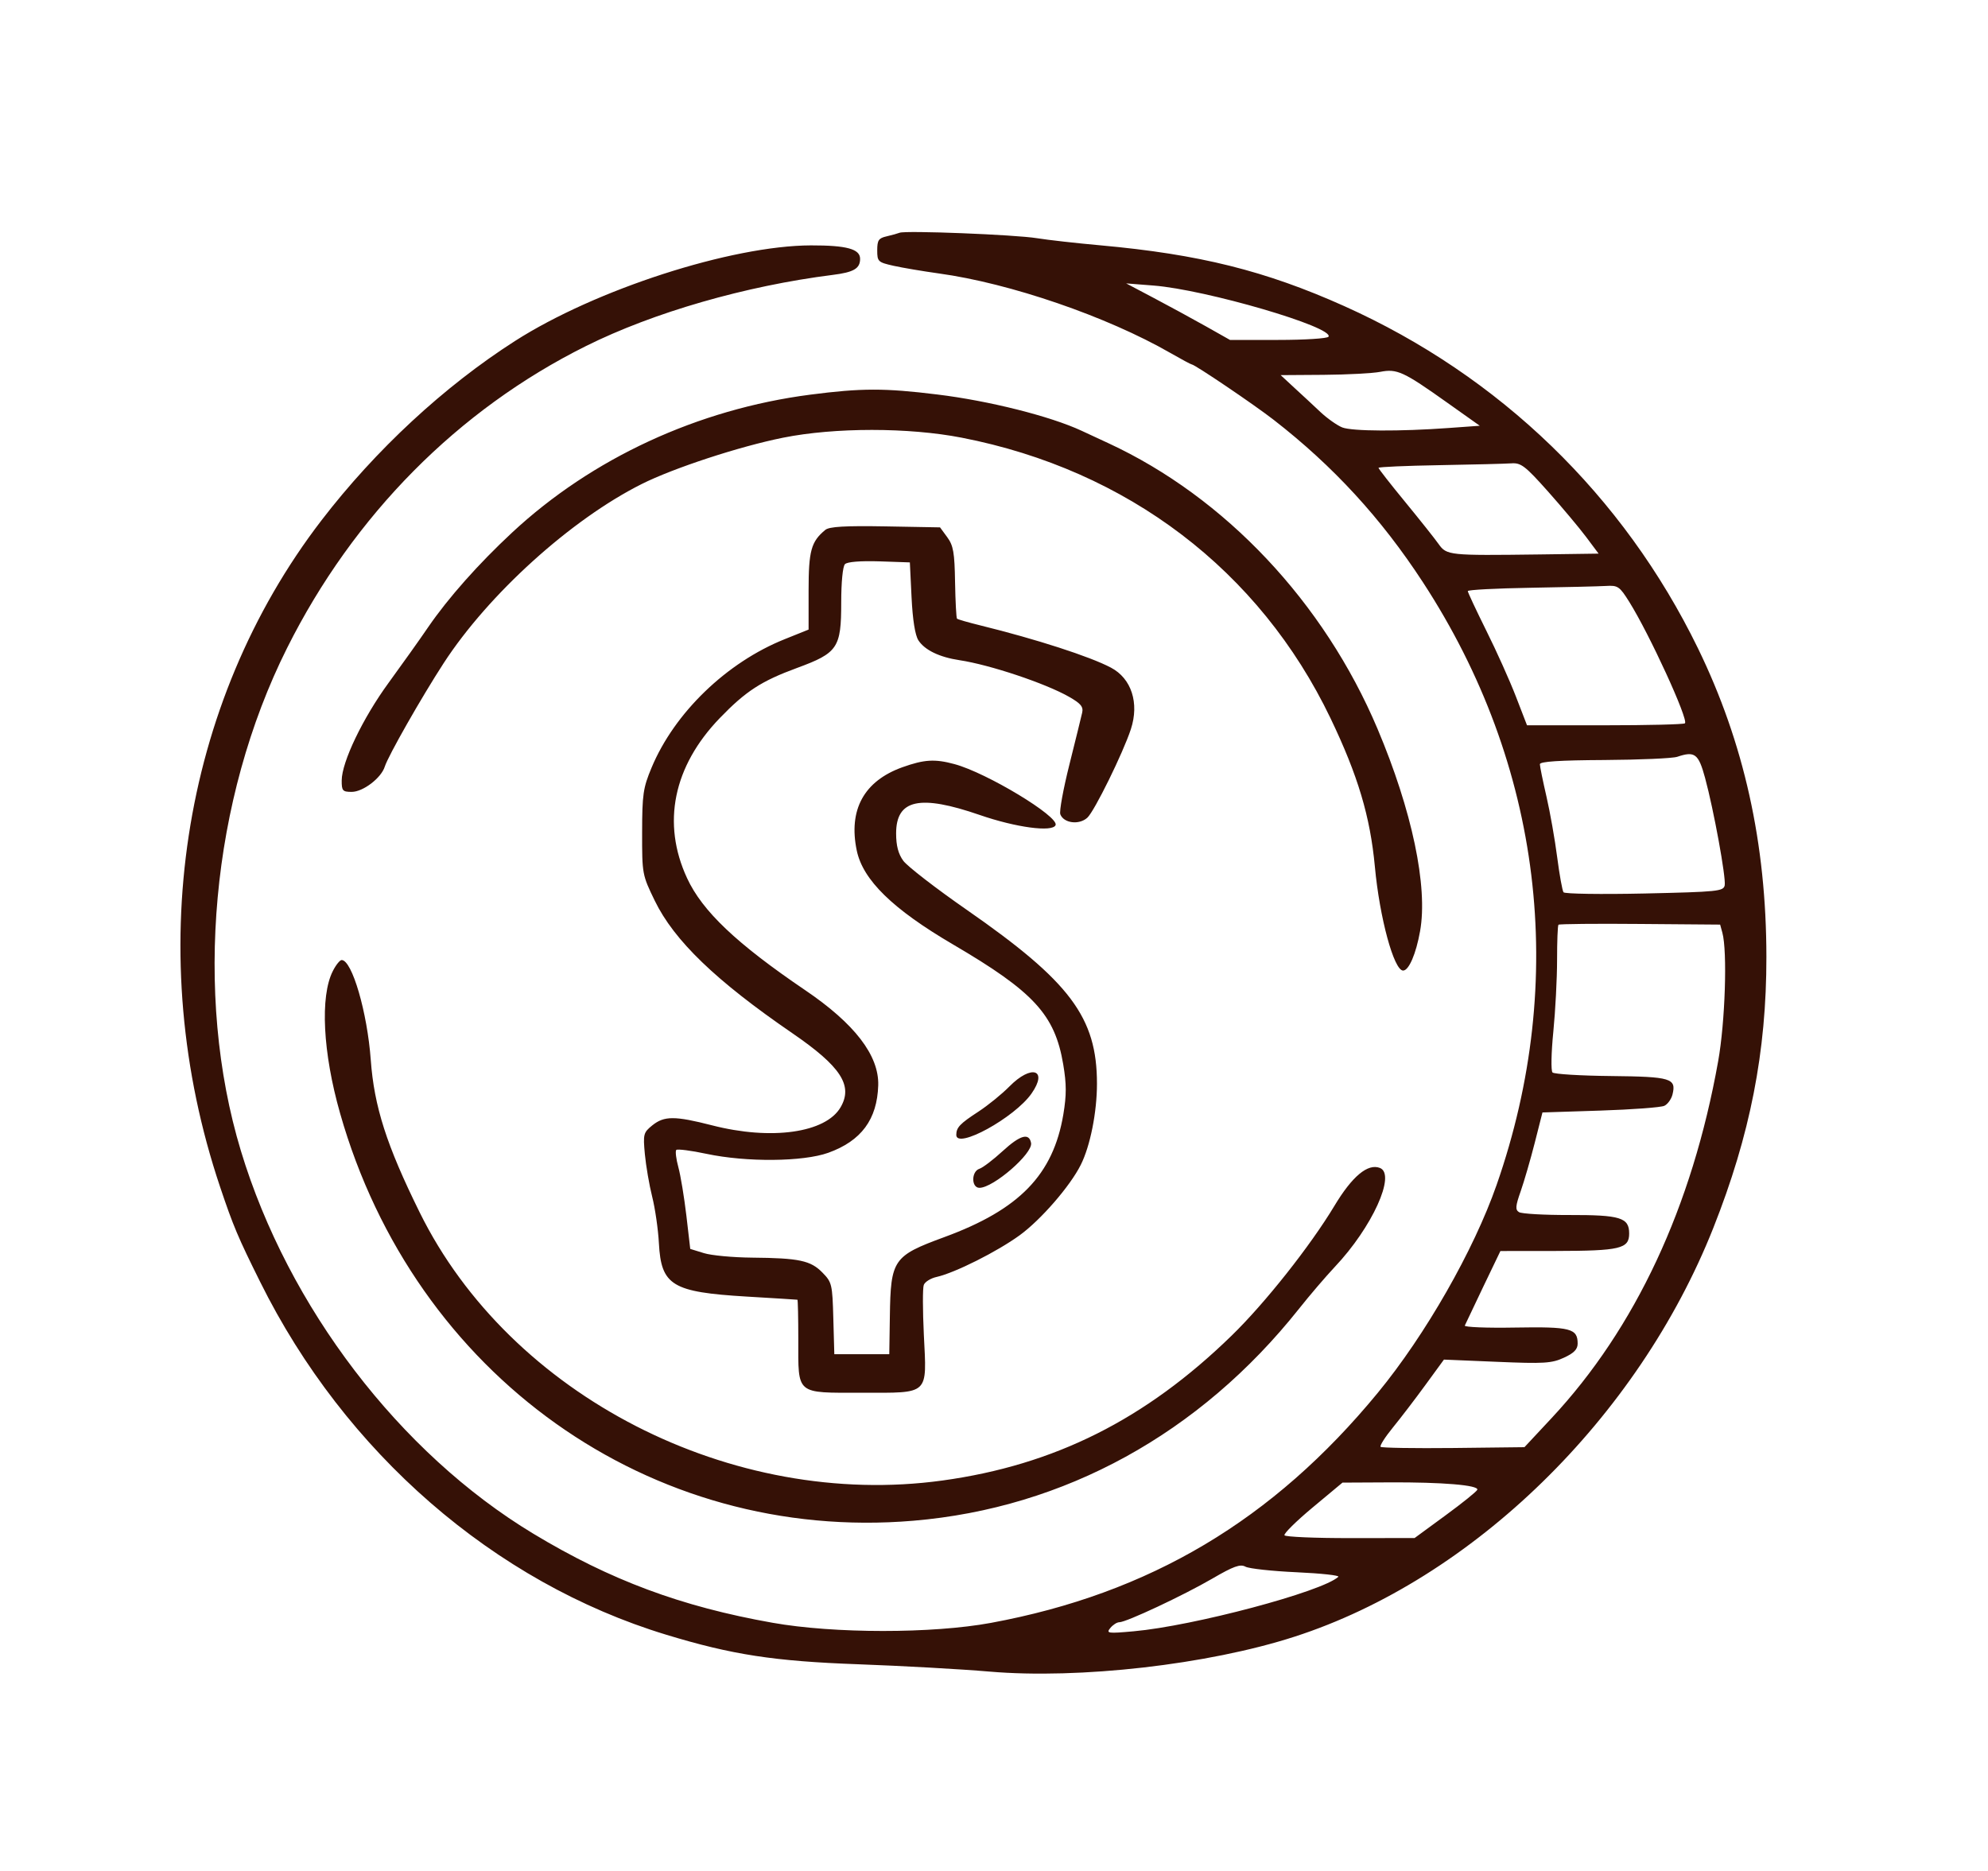 <svg width="34" height="32" viewBox="0 0 34 32" fill="none" xmlns="http://www.w3.org/2000/svg">
<path fill-rule="evenodd" clip-rule="evenodd" d="M15.385 3.981C15.352 3.994 15.253 4.022 15.165 4.042C15.027 4.073 15.003 4.108 15.003 4.281C15.003 4.474 15.016 4.486 15.282 4.546C15.435 4.58 15.784 4.639 16.057 4.677C17.274 4.844 18.933 5.414 20.015 6.036C20.203 6.144 20.369 6.233 20.382 6.233C20.432 6.233 21.447 6.919 21.785 7.182C22.802 7.972 23.621 8.863 24.336 9.959C26.372 13.08 26.822 16.756 25.596 20.266C25.206 21.384 24.378 22.833 23.564 23.822C21.773 26 19.663 27.255 16.948 27.757C15.946 27.942 14.265 27.942 13.212 27.755C11.651 27.479 10.437 27.026 9.12 26.231C6.834 24.851 4.929 22.356 4.12 19.684C3.307 16.997 3.611 13.677 4.91 11.083C6.046 8.813 7.834 7.007 10.023 5.918C11.178 5.343 12.751 4.89 14.24 4.702C14.602 4.657 14.71 4.593 14.71 4.427C14.71 4.258 14.479 4.196 13.869 4.197C12.508 4.201 10.185 4.951 8.808 5.832C7.597 6.607 6.426 7.692 5.498 8.9C3.087 12.04 2.433 16.339 3.764 20.3C3.988 20.967 4.07 21.162 4.449 21.924C5.898 24.845 8.452 27.065 11.392 27.959C12.522 28.303 13.241 28.413 14.68 28.465C15.423 28.492 16.431 28.548 16.921 28.59C18.46 28.722 20.662 28.471 22.137 27.994C25.187 27.01 28.012 24.253 29.301 21.005C29.932 19.415 30.212 17.987 30.21 16.367C30.209 14.425 29.827 12.705 29.039 11.087C27.767 8.477 25.65 6.429 22.989 5.235C21.642 4.631 20.511 4.349 18.82 4.196C18.416 4.16 17.927 4.105 17.734 4.074C17.359 4.013 15.484 3.939 15.385 3.981ZM19.73 5.095C19.988 5.231 20.388 5.449 20.618 5.578L21.036 5.814H21.862C22.317 5.814 22.703 5.789 22.721 5.759C22.82 5.596 20.623 4.954 19.73 4.884L19.26 4.847L19.73 5.095ZM23.605 6.36C23.476 6.385 23.04 6.408 22.637 6.411L21.903 6.416L22.137 6.633C22.267 6.752 22.469 6.939 22.586 7.05C22.704 7.16 22.871 7.277 22.957 7.311C23.128 7.377 23.945 7.381 24.78 7.32L25.308 7.282L24.75 6.886C24 6.353 23.893 6.304 23.605 6.36ZM13.858 6.75C11.938 6.999 10.125 7.837 8.758 9.109C8.183 9.644 7.665 10.228 7.324 10.725C7.177 10.941 6.871 11.37 6.645 11.68C6.205 12.283 5.845 13.033 5.844 13.349C5.843 13.525 5.86 13.544 6.015 13.544C6.209 13.544 6.521 13.306 6.581 13.111C6.638 12.93 7.208 11.927 7.588 11.342C8.354 10.163 9.763 8.887 10.972 8.28C11.517 8.006 12.649 7.635 13.394 7.486C14.277 7.309 15.539 7.309 16.448 7.486C19.283 8.037 21.543 9.757 22.756 12.286C23.224 13.263 23.434 13.965 23.514 14.823C23.595 15.699 23.84 16.6 23.997 16.6C24.095 16.6 24.218 16.315 24.287 15.926C24.424 15.165 24.149 13.861 23.559 12.465C22.644 10.301 20.953 8.506 18.958 7.581C18.769 7.494 18.561 7.397 18.497 7.367C17.963 7.119 16.916 6.855 16.028 6.747C15.127 6.636 14.731 6.637 13.858 6.75ZM24.618 7.956C24.045 7.966 23.576 7.986 23.576 8.002C23.576 8.017 23.781 8.28 24.032 8.585C24.282 8.89 24.54 9.214 24.604 9.305C24.742 9.499 24.781 9.503 26.324 9.483L27.34 9.469L27.127 9.184C27.01 9.028 26.716 8.677 26.474 8.405C26.084 7.967 26.012 7.913 25.847 7.925C25.744 7.932 25.192 7.946 24.618 7.956ZM14.115 9.063C13.872 9.264 13.829 9.419 13.829 10.102V10.768L13.421 10.932C12.426 11.33 11.535 12.191 11.143 13.131C10.999 13.476 10.983 13.586 10.982 14.236C10.981 14.95 10.984 14.964 11.198 15.405C11.53 16.088 12.243 16.774 13.549 17.67C14.379 18.239 14.593 18.565 14.377 18.937C14.123 19.377 13.19 19.508 12.177 19.247C11.54 19.084 11.361 19.084 11.157 19.247C11.004 19.371 10.997 19.397 11.029 19.742C11.048 19.942 11.104 20.269 11.154 20.468C11.204 20.666 11.256 21.025 11.269 21.265C11.308 21.986 11.495 22.1 12.769 22.176C13.239 22.204 13.63 22.228 13.638 22.23C13.646 22.232 13.653 22.538 13.653 22.911C13.653 23.864 13.601 23.821 14.739 23.821C15.906 23.821 15.851 23.873 15.8 22.827C15.78 22.412 15.779 22.029 15.799 21.977C15.819 21.924 15.918 21.862 16.02 21.84C16.334 21.769 17.055 21.407 17.441 21.126C17.802 20.863 18.303 20.286 18.484 19.923C18.646 19.601 18.761 19.022 18.761 18.535C18.761 17.402 18.304 16.791 16.535 15.562C16.005 15.194 15.517 14.816 15.449 14.723C15.363 14.605 15.326 14.464 15.326 14.255C15.326 13.673 15.728 13.584 16.756 13.939C17.375 14.153 18 14.237 18.053 14.113C18.116 13.967 16.875 13.217 16.324 13.069C15.988 12.978 15.807 12.989 15.432 13.123C14.776 13.359 14.507 13.851 14.653 14.548C14.759 15.052 15.267 15.548 16.295 16.151C17.681 16.963 18.041 17.354 18.184 18.205C18.241 18.545 18.241 18.727 18.186 19.06C18.012 20.093 17.435 20.688 16.148 21.16C15.276 21.481 15.233 21.542 15.219 22.512L15.209 23.162H14.739H14.269L14.252 22.55C14.236 21.965 14.228 21.931 14.065 21.765C13.864 21.559 13.665 21.517 12.86 21.51C12.537 21.507 12.167 21.473 12.039 21.433L11.805 21.361L11.739 20.793C11.702 20.481 11.641 20.108 11.602 19.965C11.563 19.822 11.547 19.688 11.566 19.668C11.585 19.649 11.818 19.678 12.084 19.735C12.769 19.88 13.734 19.871 14.165 19.717C14.73 19.514 15.002 19.146 15.02 18.563C15.035 18.053 14.618 17.509 13.767 16.933C12.597 16.139 12.012 15.584 11.751 15.02C11.315 14.081 11.514 13.107 12.311 12.281C12.755 11.821 13.02 11.649 13.632 11.424C14.328 11.168 14.387 11.081 14.387 10.307C14.387 9.959 14.413 9.688 14.451 9.649C14.49 9.609 14.715 9.591 15.038 9.601L15.561 9.619L15.59 10.218C15.609 10.604 15.651 10.865 15.707 10.952C15.816 11.119 16.066 11.24 16.412 11.292C16.929 11.37 17.878 11.687 18.282 11.917C18.484 12.032 18.531 12.088 18.508 12.189C18.493 12.259 18.394 12.657 18.29 13.075C18.185 13.493 18.115 13.876 18.134 13.927C18.192 14.08 18.455 14.114 18.596 13.986C18.717 13.876 19.209 12.875 19.341 12.471C19.487 12.024 19.351 11.604 19 11.419C18.641 11.229 17.722 10.932 16.768 10.697C16.56 10.646 16.379 10.594 16.367 10.581C16.355 10.569 16.34 10.288 16.334 9.958C16.326 9.451 16.305 9.332 16.201 9.189L16.077 9.02L15.142 9.003C14.452 8.991 14.183 9.007 14.115 9.063ZM26.174 10.053C25.585 10.063 25.103 10.088 25.103 10.11C25.103 10.131 25.245 10.434 25.418 10.783C25.592 11.131 25.82 11.639 25.925 11.911L26.116 12.405H27.449C28.183 12.405 28.798 12.39 28.817 12.371C28.88 12.306 28.21 10.846 27.864 10.293C27.699 10.03 27.67 10.009 27.466 10.022C27.345 10.029 26.764 10.043 26.174 10.053ZM28.685 12.944C28.604 12.971 28.042 12.995 27.437 12.999C26.671 13.003 26.336 13.025 26.336 13.071C26.336 13.108 26.387 13.357 26.449 13.626C26.511 13.894 26.593 14.36 26.632 14.662C26.671 14.963 26.72 15.233 26.74 15.261C26.76 15.289 27.384 15.298 28.126 15.282C29.378 15.254 29.477 15.244 29.497 15.142C29.521 15.01 29.31 13.854 29.161 13.304C29.048 12.89 28.986 12.843 28.685 12.944ZM26.654 15.816C26.64 15.83 26.63 16.102 26.63 16.42C26.63 16.738 26.601 17.29 26.566 17.645C26.53 18.004 26.524 18.315 26.552 18.343C26.58 18.371 27.031 18.399 27.555 18.404C28.58 18.415 28.672 18.443 28.604 18.72C28.584 18.799 28.522 18.886 28.465 18.913C28.408 18.941 27.916 18.977 27.371 18.995L26.38 19.027L26.248 19.547C26.175 19.833 26.067 20.205 26.008 20.374C25.918 20.629 25.913 20.691 25.979 20.732C26.023 20.76 26.407 20.782 26.833 20.781C27.715 20.779 27.863 20.825 27.863 21.098C27.863 21.358 27.709 21.394 26.611 21.396L25.661 21.397L25.367 22.009C25.206 22.346 25.064 22.644 25.052 22.672C25.041 22.699 25.429 22.715 25.915 22.706C26.86 22.69 26.982 22.721 26.982 22.98C26.982 23.078 26.919 23.143 26.746 23.222C26.539 23.318 26.404 23.326 25.603 23.292L24.695 23.254L24.379 23.687C24.205 23.926 23.954 24.254 23.821 24.417C23.688 24.58 23.594 24.728 23.612 24.746C23.629 24.764 24.19 24.773 24.858 24.766L26.072 24.752L26.534 24.257C27.969 22.72 28.94 20.642 29.385 18.151C29.505 17.483 29.544 16.27 29.457 15.953L29.419 15.814L28.049 15.803C27.295 15.796 26.667 15.803 26.654 15.816ZM5.692 16.609C5.472 17.042 5.521 18.004 5.816 19.04C7.089 23.523 11.121 26.39 15.62 26.01C18.206 25.792 20.52 24.52 22.216 22.385C22.399 22.154 22.675 21.832 22.829 21.668C23.467 20.993 23.88 20.085 23.6 19.976C23.393 19.895 23.126 20.118 22.821 20.626C22.41 21.309 21.635 22.289 21.064 22.844C19.591 24.279 18.035 25.058 16.119 25.322C12.516 25.818 8.724 23.873 7.177 20.735C6.611 19.589 6.399 18.926 6.341 18.128C6.282 17.316 6.021 16.42 5.843 16.42C5.813 16.42 5.744 16.505 5.692 16.609ZM17.264 18.582C17.135 18.713 16.897 18.906 16.735 19.012C16.417 19.219 16.356 19.283 16.355 19.41C16.352 19.666 17.353 19.117 17.642 18.703C17.929 18.292 17.641 18.2 17.264 18.582ZM17.148 19.688C16.987 19.836 16.808 19.972 16.751 19.99C16.61 20.036 16.61 20.316 16.751 20.316C16.99 20.316 17.668 19.727 17.634 19.549C17.6 19.37 17.447 19.414 17.148 19.688ZM22.449 25.784C22.168 26.018 21.952 26.232 21.968 26.259C21.984 26.286 22.491 26.308 23.095 26.307L24.193 26.306L24.721 25.919C25.011 25.707 25.256 25.509 25.266 25.48C25.291 25.401 24.663 25.349 23.758 25.354L22.96 25.358L22.449 25.784ZM20.732 27.001C20.236 27.289 19.262 27.746 19.143 27.746C19.102 27.746 19.033 27.791 18.989 27.845C18.915 27.936 18.946 27.941 19.388 27.901C20.41 27.81 22.613 27.224 22.889 26.969C22.915 26.945 22.593 26.91 22.174 26.891C21.755 26.872 21.362 26.829 21.301 26.796C21.212 26.747 21.097 26.788 20.732 27.001Z" fill="#351106"/>
</svg>
